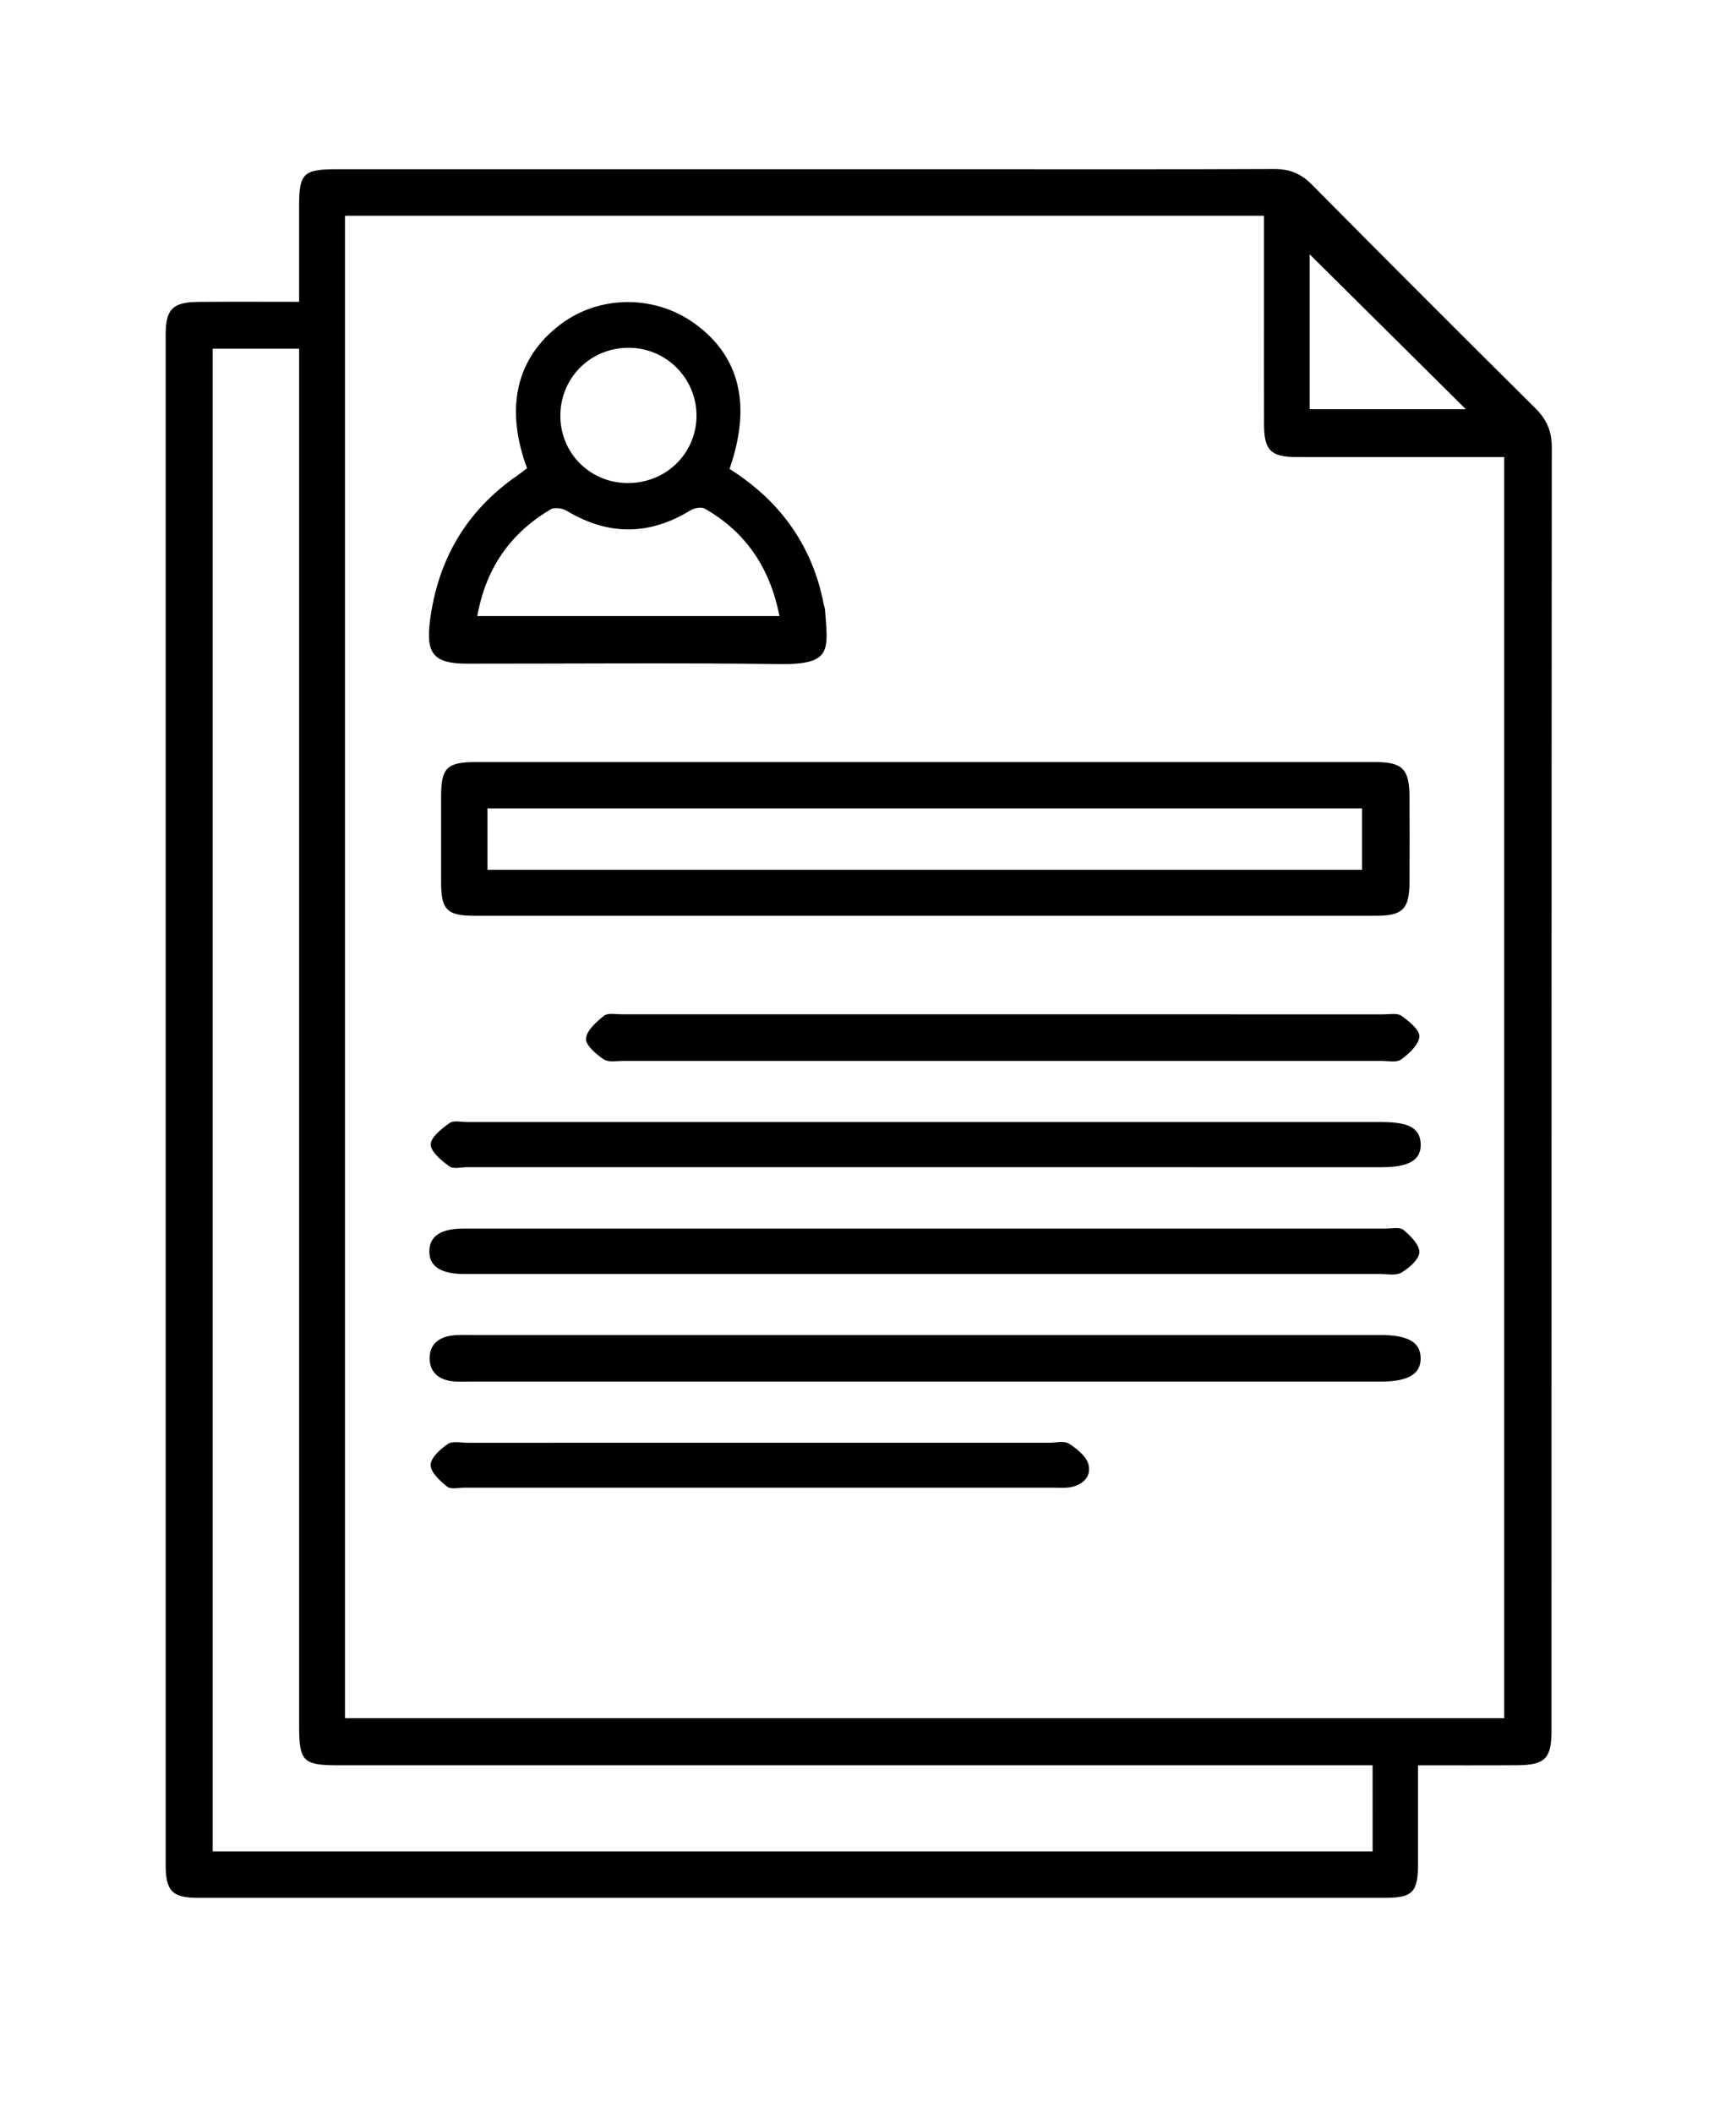 <?xml version="1.0" encoding="utf-8"?>
<!-- Generator: Adobe Illustrator 16.0.0, SVG Export Plug-In . SVG Version: 6.00 Build 0)  -->
<!DOCTYPE svg PUBLIC "-//W3C//DTD SVG 1.1//EN" "http://www.w3.org/Graphics/SVG/1.1/DTD/svg11.dtd">
<svg version="1.1" id="Layer_1" xmlns="http://www.w3.org/2000/svg" xmlns:xlink="http://www.w3.org/1999/xlink" x="0px" y="0px"
	 width="59.958px" height="72.958px" viewBox="0 0 59.958 72.958" enable-background="new 0 0 59.958 72.958" xml:space="preserve">
<g>
	<path fill-rule="evenodd" clip-rule="evenodd" d="M10.331,10.421c0-1.197,0-2.27,0-3.341c0.001-1.083,0.154-1.236,1.266-1.236
		c7.302-0.001,14.605,0,21.908,0c3.5,0,7,0.007,10.5-0.008c0.527-0.002,0.922,0.15,1.297,0.53c2.562,2.587,5.135,5.159,7.72,7.723
		c0.393,0.388,0.574,0.793,0.574,1.354c-0.011,14.77-0.009,29.538-0.01,44.307c0,0.97-0.221,1.194-1.191,1.199
		c-1.114,0.008-2.23,0.003-3.419,0.003c0,1.188,0.001,2.3,0,3.413c-0.001,0.962-0.19,1.163-1.129,1.163
		c-13.671,0.001-27.343,0.002-41.016,0c-0.877,0-1.109-0.238-1.109-1.127c-0.001-17.616-0.001-35.231,0-52.847
		c0-0.876,0.241-1.122,1.119-1.13C7.979,10.414,9.118,10.421,10.331,10.421z M51.953,59.326c0-14.536,0-29.015,0-43.545
		c-0.307,0-0.561,0-0.816,0c-2.123,0-4.246,0.003-6.37-0.001c-0.879-0.002-1.107-0.237-1.11-1.125
		c-0.003-1.33-0.001-2.66-0.001-3.991c0-1.067,0-2.134,0-3.215c-10.626,0-21.179,0-31.741,0c0,17.315,0,34.576,0,51.878
		C25.264,59.326,38.581,59.326,51.953,59.326z M47.407,60.951c-0.355,0-0.652,0-0.951,0c-11.598,0-23.196,0-34.795,0
		c-1.188,0-1.329-0.144-1.329-1.328c0-15.565,0-31.132,0-46.698c0-0.293,0-0.587,0-0.886c-1.047,0-1.997,0-2.985,0
		c0,17.315,0,34.596,0,51.885c13.376,0,26.708,0,40.061,0C47.407,62.941,47.407,62.013,47.407,60.951z M50.627,14.129
		c-1.814-1.8-3.62-3.59-5.393-5.348c0,1.71,0,3.515,0,5.348C47.069,14.129,48.867,14.129,50.627,14.129z"/>
	<path fill-rule="evenodd" clip-rule="evenodd" d="M31.93,31.62c-5.177,0-10.355,0.001-15.532,0c-0.953,0-1.159-0.202-1.163-1.131
		c-0.002-1.003-0.002-2.006,0-3.009c0.002-0.97,0.206-1.168,1.205-1.168c9.444-0.001,18.89,0,28.333,0c0.909,0,1.819-0.002,2.729,0
		c0.944,0.004,1.176,0.242,1.179,1.21c0.003,0.979,0.004,1.959,0,2.938c-0.004,0.925-0.234,1.159-1.15,1.16
		C42.331,31.621,37.13,31.62,31.93,31.62z M47.042,27.912c-10.089,0-20.131,0-30.208,0c0,0.725,0,1.408,0,2.12
		c10.09,0,20.132,0,30.208,0C47.042,29.308,47.042,28.623,47.042,27.912z"/>
	<path fill-rule="evenodd" clip-rule="evenodd" d="M18.202,16.166c-0.774-2.1-0.362-3.815,1.149-4.96
		c1.344-1.02,3.249-1.036,4.634-0.04c1.565,1.126,1.98,2.814,1.212,5.025c1.727,1.09,2.853,2.622,3.25,4.657
		c0.012,0.068,0.042,0.135,0.047,0.204c0.107,1.408,0.249,1.901-1.575,1.877c-3.592-0.046-7.184-0.013-10.776-0.014
		c-1.158,0-1.443-0.33-1.291-1.494c0.275-2.1,1.251-3.778,3.001-4.992C17.965,16.353,18.071,16.266,18.202,16.166z M26.923,21.272
		c-0.335-1.678-1.165-2.899-2.578-3.708c-0.119-0.068-0.362-0.025-0.493,0.055c-1.428,0.876-2.845,0.879-4.282,0.017
		c-0.146-0.088-0.419-0.126-0.552-0.048c-1.393,0.823-2.238,2.033-2.533,3.684C19.961,21.272,23.375,21.272,26.923,21.272z
		 M21.662,16.679c1.318,0.014,2.373-0.997,2.394-2.294c0.02-1.292-1.022-2.363-2.316-2.377c-1.311-0.016-2.361,0.997-2.386,2.301
		C19.328,15.613,20.353,16.665,21.662,16.679z"/>
	<path fill-rule="evenodd" clip-rule="evenodd" d="M31.89,47.703c-5.2,0-10.399,0-15.599,0c-0.21,0-0.422,0.013-0.63-0.007
		c-0.474-0.044-0.812-0.287-0.822-0.782c-0.011-0.5,0.323-0.749,0.796-0.805c0.208-0.024,0.418-0.014,0.628-0.014
		c10.47,0,20.939,0,31.407,0c0.957,0,1.389,0.246,1.397,0.792c0.01,0.554-0.43,0.816-1.37,0.816
		C42.43,47.703,37.16,47.703,31.89,47.703z"/>
	<path fill-rule="evenodd" clip-rule="evenodd" d="M31.964,40.3c-5.274,0-10.549,0-15.824,0c-0.21,0-0.479,0.075-0.617-0.026
		c-0.27-0.199-0.643-0.496-0.646-0.756c-0.002-0.25,0.379-0.546,0.649-0.742c0.141-0.101,0.407-0.035,0.617-0.035
		c10.525,0,21.051-0.001,31.577,0c0.941,0,1.323,0.213,1.348,0.746c0.024,0.562-0.392,0.814-1.352,0.814
		C42.466,40.3,37.215,40.3,31.964,40.3z"/>
	<path fill-rule="evenodd" clip-rule="evenodd" d="M31.964,43.989c-5.157,0-10.316,0-15.473,0c-0.164,0-0.327,0.001-0.49,0
		c-0.787-0.01-1.177-0.272-1.173-0.787c0.004-0.517,0.396-0.782,1.175-0.782c10.619-0.001,21.239-0.001,31.856,0
		c0.21,0,0.486-0.061,0.614,0.046c0.243,0.204,0.558,0.516,0.549,0.772c-0.01,0.248-0.353,0.543-0.619,0.701
		c-0.194,0.115-0.5,0.048-0.757,0.049C42.419,43.989,37.192,43.989,31.964,43.989z"/>
	<path fill-rule="evenodd" clip-rule="evenodd" d="M34.625,36.631c-4.363,0-8.727,0-13.089-0.001c-0.232,0-0.52,0.059-0.684-0.053
		c-0.263-0.177-0.63-0.487-0.612-0.716c0.02-0.282,0.356-0.578,0.621-0.789c0.132-0.106,0.404-0.05,0.614-0.05
		c8.772-0.001,17.545-0.001,26.318,0.001c0.208,0,0.473-0.052,0.614,0.052c0.26,0.188,0.633,0.489,0.615,0.717
		c-0.021,0.282-0.355,0.587-0.625,0.787c-0.155,0.115-0.45,0.051-0.683,0.052C43.351,36.632,38.988,36.631,34.625,36.631z"/>
	<path fill-rule="evenodd" clip-rule="evenodd" d="M26.296,49.814c3.312,0,6.623,0,9.935,0.001c0.233,0,0.52-0.076,0.688,0.031
		c0.276,0.176,0.612,0.442,0.678,0.728c0.1,0.437-0.231,0.725-0.689,0.785c-0.161,0.02-0.326,0.007-0.489,0.007
		c-6.787,0-13.572,0-20.359-0.001c-0.208,0-0.482,0.07-0.615-0.034c-0.248-0.196-0.574-0.497-0.571-0.751
		c0.002-0.249,0.336-0.548,0.594-0.723c0.163-0.11,0.453-0.041,0.687-0.041C19.534,49.814,22.915,49.814,26.296,49.814z"/>
</g>
</svg>

